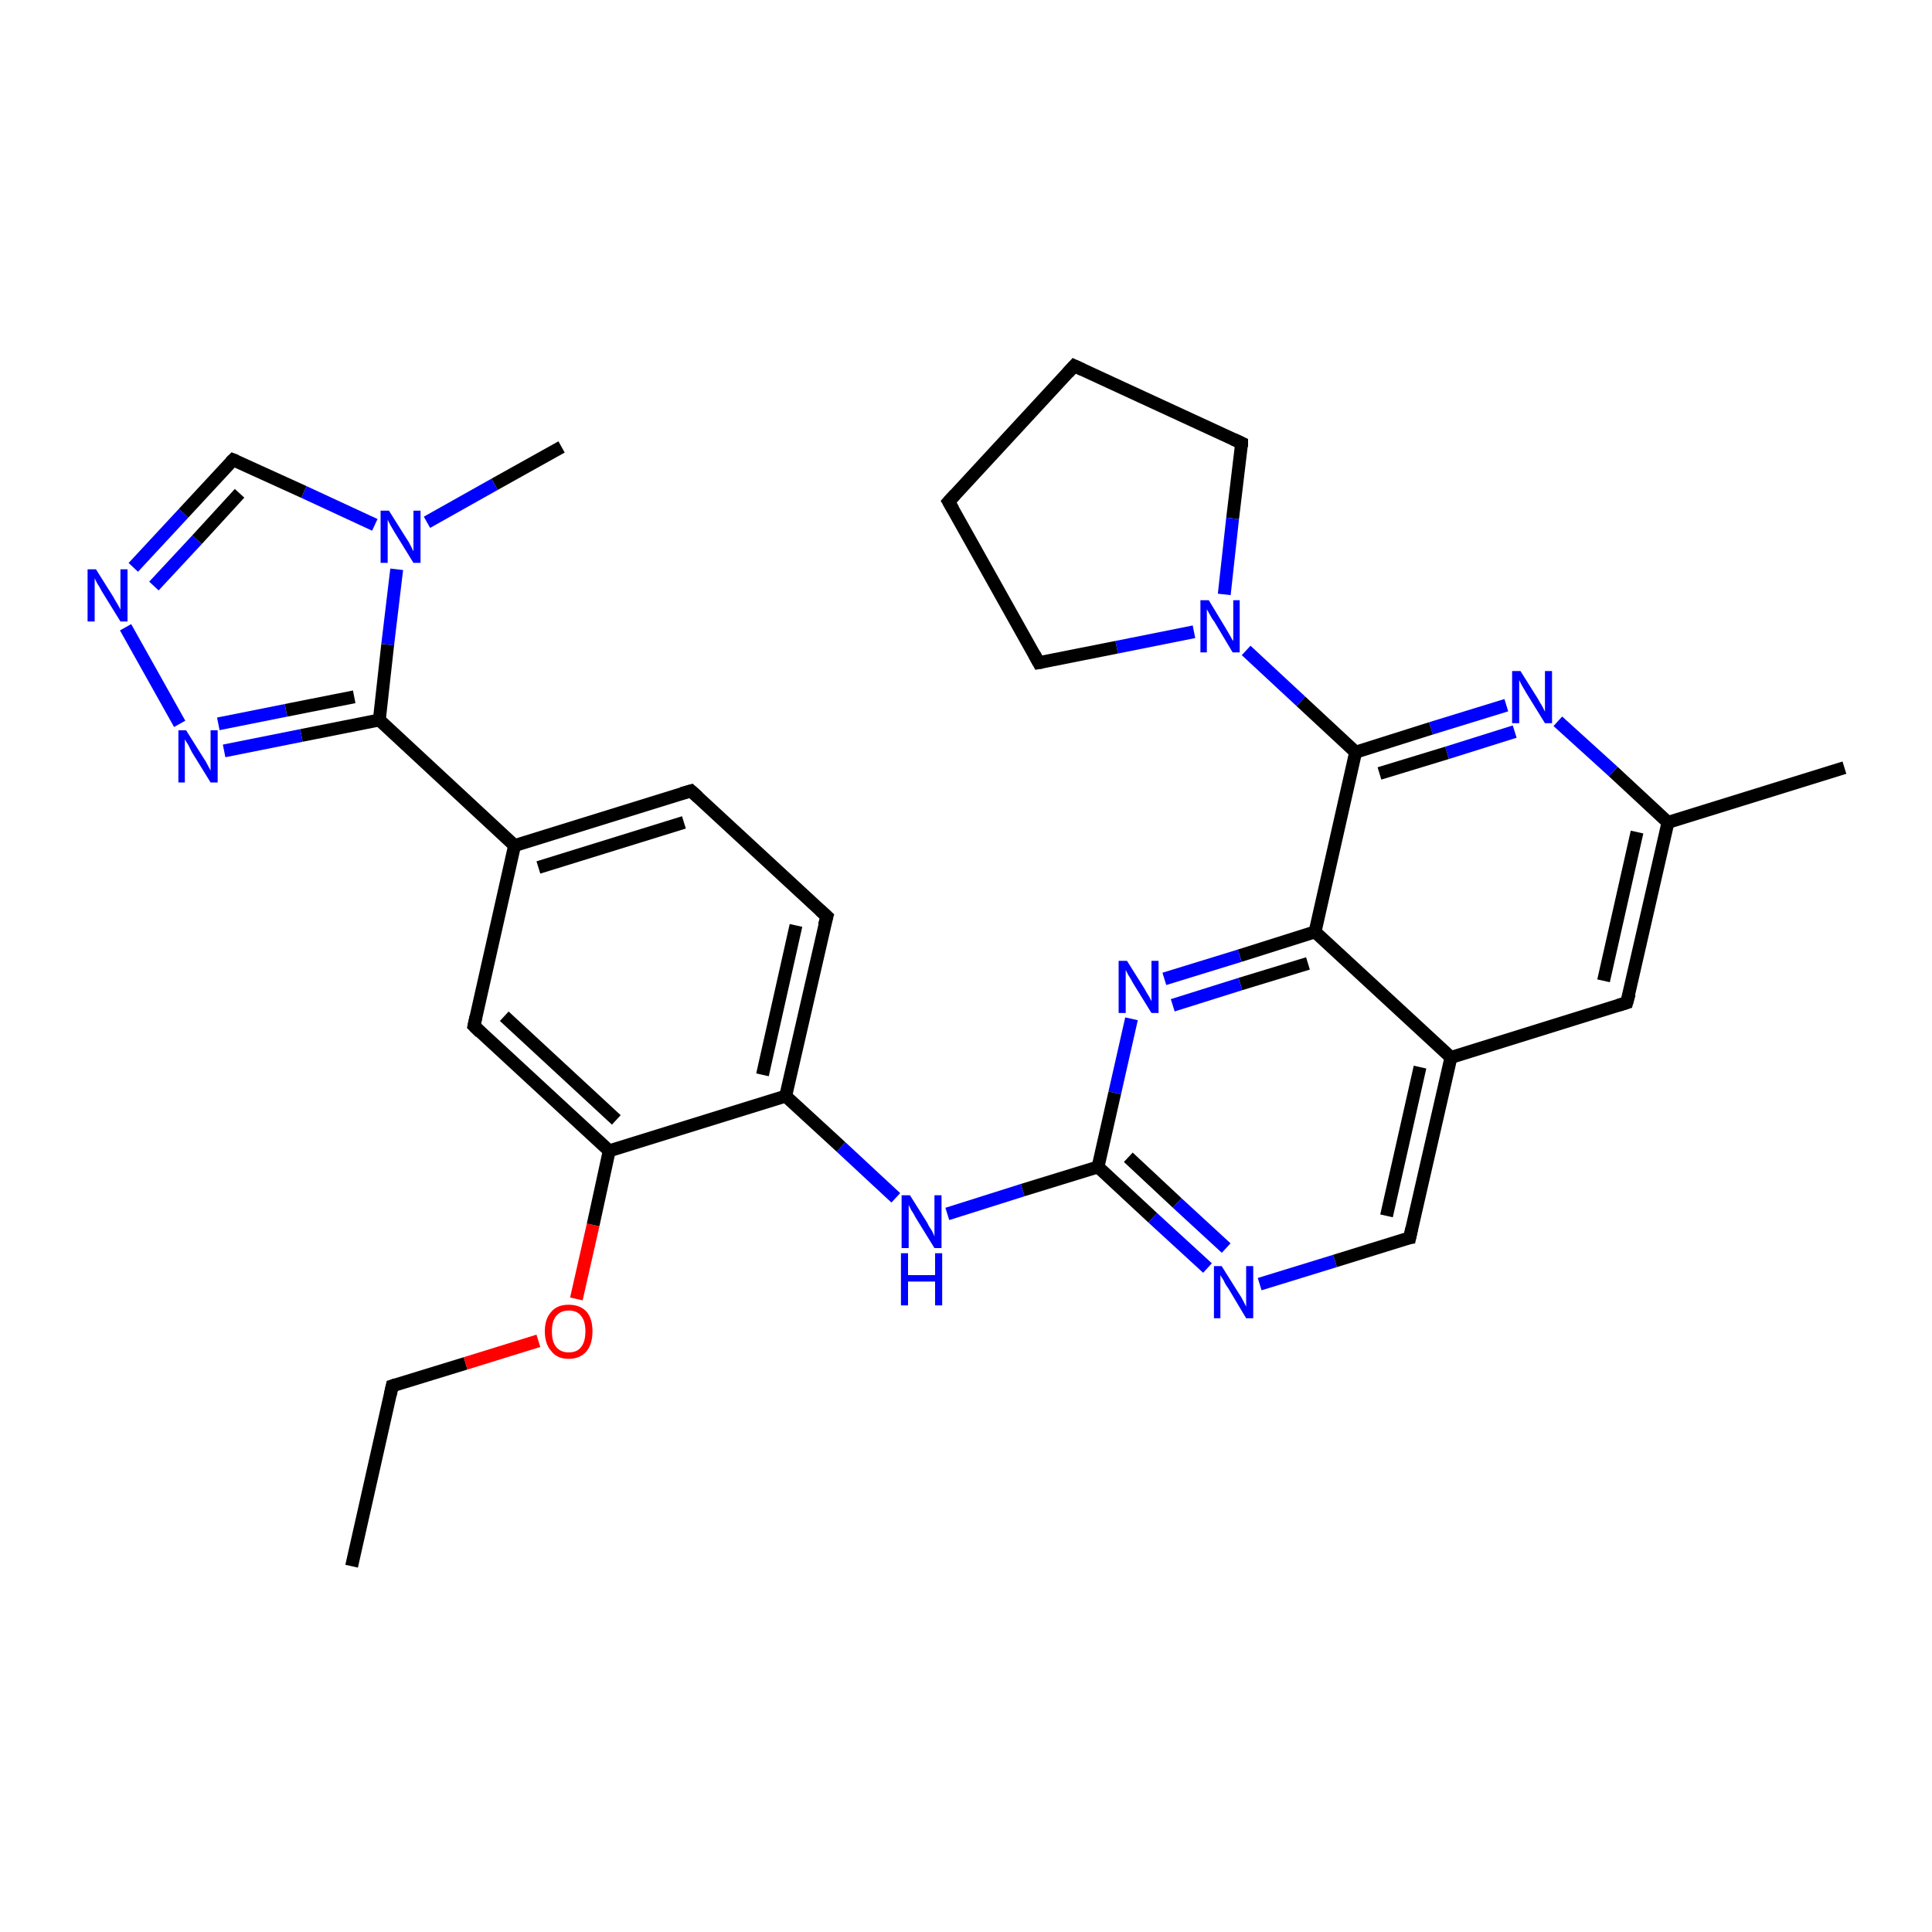 <?xml version='1.0' encoding='iso-8859-1'?>
<svg version='1.1' baseProfile='full'
              xmlns='http://www.w3.org/2000/svg'
                      xmlns:rdkit='http://www.rdkit.org/xml'
                      xmlns:xlink='http://www.w3.org/1999/xlink'
                  xml:space='preserve'
width='300px' height='300px' viewBox='0 0 300 300'>
<!-- END OF HEADER -->
<rect style='opacity:1.0;fill:#FFFFFF;stroke:none' width='300.0' height='300.0' x='0.0' y='0.0'> </rect>
<path class='bond-0 atom-0 atom-1' d='M 54.6,243.2 L 60.9,215.2' style='fill:none;fill-rule:evenodd;stroke:#000000;stroke-width:2.0px;stroke-linecap:butt;stroke-linejoin:miter;stroke-opacity:1' />
<path class='bond-1 atom-1 atom-2' d='M 60.9,215.2 L 72.3,211.7' style='fill:none;fill-rule:evenodd;stroke:#000000;stroke-width:2.0px;stroke-linecap:butt;stroke-linejoin:miter;stroke-opacity:1' />
<path class='bond-1 atom-1 atom-2' d='M 72.3,211.7 L 83.6,208.2' style='fill:none;fill-rule:evenodd;stroke:#FF0000;stroke-width:2.0px;stroke-linecap:butt;stroke-linejoin:miter;stroke-opacity:1' />
<path class='bond-2 atom-2 atom-3' d='M 89.5,201.7 L 92.1,190.2' style='fill:none;fill-rule:evenodd;stroke:#FF0000;stroke-width:2.0px;stroke-linecap:butt;stroke-linejoin:miter;stroke-opacity:1' />
<path class='bond-2 atom-2 atom-3' d='M 92.1,190.2 L 94.6,178.7' style='fill:none;fill-rule:evenodd;stroke:#000000;stroke-width:2.0px;stroke-linecap:butt;stroke-linejoin:miter;stroke-opacity:1' />
<path class='bond-3 atom-3 atom-4' d='M 94.6,178.7 L 73.6,159.3' style='fill:none;fill-rule:evenodd;stroke:#000000;stroke-width:2.0px;stroke-linecap:butt;stroke-linejoin:miter;stroke-opacity:1' />
<path class='bond-3 atom-3 atom-4' d='M 95.7,173.9 L 78.3,157.8' style='fill:none;fill-rule:evenodd;stroke:#000000;stroke-width:2.0px;stroke-linecap:butt;stroke-linejoin:miter;stroke-opacity:1' />
<path class='bond-4 atom-4 atom-5' d='M 73.6,159.3 L 79.9,131.3' style='fill:none;fill-rule:evenodd;stroke:#000000;stroke-width:2.0px;stroke-linecap:butt;stroke-linejoin:miter;stroke-opacity:1' />
<path class='bond-5 atom-5 atom-6' d='M 79.9,131.3 L 107.3,122.8' style='fill:none;fill-rule:evenodd;stroke:#000000;stroke-width:2.0px;stroke-linecap:butt;stroke-linejoin:miter;stroke-opacity:1' />
<path class='bond-5 atom-5 atom-6' d='M 83.6,134.7 L 106.2,127.7' style='fill:none;fill-rule:evenodd;stroke:#000000;stroke-width:2.0px;stroke-linecap:butt;stroke-linejoin:miter;stroke-opacity:1' />
<path class='bond-6 atom-6 atom-7' d='M 107.3,122.8 L 128.4,142.3' style='fill:none;fill-rule:evenodd;stroke:#000000;stroke-width:2.0px;stroke-linecap:butt;stroke-linejoin:miter;stroke-opacity:1' />
<path class='bond-7 atom-7 atom-8' d='M 128.4,142.3 L 122.0,170.2' style='fill:none;fill-rule:evenodd;stroke:#000000;stroke-width:2.0px;stroke-linecap:butt;stroke-linejoin:miter;stroke-opacity:1' />
<path class='bond-7 atom-7 atom-8' d='M 123.6,143.7 L 118.4,166.9' style='fill:none;fill-rule:evenodd;stroke:#000000;stroke-width:2.0px;stroke-linecap:butt;stroke-linejoin:miter;stroke-opacity:1' />
<path class='bond-8 atom-8 atom-9' d='M 122.0,170.2 L 130.6,178.1' style='fill:none;fill-rule:evenodd;stroke:#000000;stroke-width:2.0px;stroke-linecap:butt;stroke-linejoin:miter;stroke-opacity:1' />
<path class='bond-8 atom-8 atom-9' d='M 130.6,178.1 L 139.1,186.0' style='fill:none;fill-rule:evenodd;stroke:#0000FF;stroke-width:2.0px;stroke-linecap:butt;stroke-linejoin:miter;stroke-opacity:1' />
<path class='bond-9 atom-9 atom-10' d='M 147.1,188.5 L 158.8,184.8' style='fill:none;fill-rule:evenodd;stroke:#0000FF;stroke-width:2.0px;stroke-linecap:butt;stroke-linejoin:miter;stroke-opacity:1' />
<path class='bond-9 atom-9 atom-10' d='M 158.8,184.8 L 170.5,181.2' style='fill:none;fill-rule:evenodd;stroke:#000000;stroke-width:2.0px;stroke-linecap:butt;stroke-linejoin:miter;stroke-opacity:1' />
<path class='bond-10 atom-10 atom-11' d='M 170.5,181.2 L 179.0,189.1' style='fill:none;fill-rule:evenodd;stroke:#000000;stroke-width:2.0px;stroke-linecap:butt;stroke-linejoin:miter;stroke-opacity:1' />
<path class='bond-10 atom-10 atom-11' d='M 179.0,189.1 L 187.5,196.9' style='fill:none;fill-rule:evenodd;stroke:#0000FF;stroke-width:2.0px;stroke-linecap:butt;stroke-linejoin:miter;stroke-opacity:1' />
<path class='bond-10 atom-10 atom-11' d='M 175.2,179.7 L 182.8,186.8' style='fill:none;fill-rule:evenodd;stroke:#000000;stroke-width:2.0px;stroke-linecap:butt;stroke-linejoin:miter;stroke-opacity:1' />
<path class='bond-10 atom-10 atom-11' d='M 182.8,186.8 L 190.4,193.8' style='fill:none;fill-rule:evenodd;stroke:#0000FF;stroke-width:2.0px;stroke-linecap:butt;stroke-linejoin:miter;stroke-opacity:1' />
<path class='bond-11 atom-11 atom-12' d='M 195.6,199.4 L 207.3,195.8' style='fill:none;fill-rule:evenodd;stroke:#0000FF;stroke-width:2.0px;stroke-linecap:butt;stroke-linejoin:miter;stroke-opacity:1' />
<path class='bond-11 atom-11 atom-12' d='M 207.3,195.8 L 218.9,192.2' style='fill:none;fill-rule:evenodd;stroke:#000000;stroke-width:2.0px;stroke-linecap:butt;stroke-linejoin:miter;stroke-opacity:1' />
<path class='bond-12 atom-12 atom-13' d='M 218.9,192.2 L 225.3,164.2' style='fill:none;fill-rule:evenodd;stroke:#000000;stroke-width:2.0px;stroke-linecap:butt;stroke-linejoin:miter;stroke-opacity:1' />
<path class='bond-12 atom-12 atom-13' d='M 215.3,188.8 L 220.5,165.7' style='fill:none;fill-rule:evenodd;stroke:#000000;stroke-width:2.0px;stroke-linecap:butt;stroke-linejoin:miter;stroke-opacity:1' />
<path class='bond-13 atom-13 atom-14' d='M 225.3,164.2 L 252.6,155.7' style='fill:none;fill-rule:evenodd;stroke:#000000;stroke-width:2.0px;stroke-linecap:butt;stroke-linejoin:miter;stroke-opacity:1' />
<path class='bond-14 atom-14 atom-15' d='M 252.6,155.7 L 259.0,127.7' style='fill:none;fill-rule:evenodd;stroke:#000000;stroke-width:2.0px;stroke-linecap:butt;stroke-linejoin:miter;stroke-opacity:1' />
<path class='bond-14 atom-14 atom-15' d='M 249.0,152.3 L 254.2,129.2' style='fill:none;fill-rule:evenodd;stroke:#000000;stroke-width:2.0px;stroke-linecap:butt;stroke-linejoin:miter;stroke-opacity:1' />
<path class='bond-15 atom-15 atom-16' d='M 259.0,127.7 L 286.4,119.2' style='fill:none;fill-rule:evenodd;stroke:#000000;stroke-width:2.0px;stroke-linecap:butt;stroke-linejoin:miter;stroke-opacity:1' />
<path class='bond-16 atom-15 atom-17' d='M 259.0,127.7 L 250.5,119.8' style='fill:none;fill-rule:evenodd;stroke:#000000;stroke-width:2.0px;stroke-linecap:butt;stroke-linejoin:miter;stroke-opacity:1' />
<path class='bond-16 atom-15 atom-17' d='M 250.5,119.8 L 241.9,112.0' style='fill:none;fill-rule:evenodd;stroke:#0000FF;stroke-width:2.0px;stroke-linecap:butt;stroke-linejoin:miter;stroke-opacity:1' />
<path class='bond-17 atom-17 atom-18' d='M 233.9,109.5 L 222.2,113.1' style='fill:none;fill-rule:evenodd;stroke:#0000FF;stroke-width:2.0px;stroke-linecap:butt;stroke-linejoin:miter;stroke-opacity:1' />
<path class='bond-17 atom-17 atom-18' d='M 222.2,113.1 L 210.5,116.8' style='fill:none;fill-rule:evenodd;stroke:#000000;stroke-width:2.0px;stroke-linecap:butt;stroke-linejoin:miter;stroke-opacity:1' />
<path class='bond-17 atom-17 atom-18' d='M 235.2,113.6 L 224.7,116.9' style='fill:none;fill-rule:evenodd;stroke:#0000FF;stroke-width:2.0px;stroke-linecap:butt;stroke-linejoin:miter;stroke-opacity:1' />
<path class='bond-17 atom-17 atom-18' d='M 224.7,116.9 L 214.2,120.1' style='fill:none;fill-rule:evenodd;stroke:#000000;stroke-width:2.0px;stroke-linecap:butt;stroke-linejoin:miter;stroke-opacity:1' />
<path class='bond-18 atom-18 atom-19' d='M 210.5,116.8 L 202.0,108.9' style='fill:none;fill-rule:evenodd;stroke:#000000;stroke-width:2.0px;stroke-linecap:butt;stroke-linejoin:miter;stroke-opacity:1' />
<path class='bond-18 atom-18 atom-19' d='M 202.0,108.9 L 193.5,101.0' style='fill:none;fill-rule:evenodd;stroke:#0000FF;stroke-width:2.0px;stroke-linecap:butt;stroke-linejoin:miter;stroke-opacity:1' />
<path class='bond-19 atom-19 atom-20' d='M 185.4,98.1 L 173.4,100.5' style='fill:none;fill-rule:evenodd;stroke:#0000FF;stroke-width:2.0px;stroke-linecap:butt;stroke-linejoin:miter;stroke-opacity:1' />
<path class='bond-19 atom-19 atom-20' d='M 173.4,100.5 L 161.3,102.9' style='fill:none;fill-rule:evenodd;stroke:#000000;stroke-width:2.0px;stroke-linecap:butt;stroke-linejoin:miter;stroke-opacity:1' />
<path class='bond-20 atom-20 atom-21' d='M 161.3,102.9 L 147.3,77.9' style='fill:none;fill-rule:evenodd;stroke:#000000;stroke-width:2.0px;stroke-linecap:butt;stroke-linejoin:miter;stroke-opacity:1' />
<path class='bond-21 atom-21 atom-22' d='M 147.3,77.9 L 166.8,56.8' style='fill:none;fill-rule:evenodd;stroke:#000000;stroke-width:2.0px;stroke-linecap:butt;stroke-linejoin:miter;stroke-opacity:1' />
<path class='bond-22 atom-22 atom-23' d='M 166.8,56.8 L 192.8,68.8' style='fill:none;fill-rule:evenodd;stroke:#000000;stroke-width:2.0px;stroke-linecap:butt;stroke-linejoin:miter;stroke-opacity:1' />
<path class='bond-23 atom-18 atom-24' d='M 210.5,116.8 L 204.2,144.7' style='fill:none;fill-rule:evenodd;stroke:#000000;stroke-width:2.0px;stroke-linecap:butt;stroke-linejoin:miter;stroke-opacity:1' />
<path class='bond-24 atom-24 atom-25' d='M 204.2,144.7 L 192.5,148.4' style='fill:none;fill-rule:evenodd;stroke:#000000;stroke-width:2.0px;stroke-linecap:butt;stroke-linejoin:miter;stroke-opacity:1' />
<path class='bond-24 atom-24 atom-25' d='M 192.5,148.4 L 180.8,152.0' style='fill:none;fill-rule:evenodd;stroke:#0000FF;stroke-width:2.0px;stroke-linecap:butt;stroke-linejoin:miter;stroke-opacity:1' />
<path class='bond-24 atom-24 atom-25' d='M 203.1,149.6 L 192.6,152.8' style='fill:none;fill-rule:evenodd;stroke:#000000;stroke-width:2.0px;stroke-linecap:butt;stroke-linejoin:miter;stroke-opacity:1' />
<path class='bond-24 atom-24 atom-25' d='M 192.6,152.8 L 182.1,156.1' style='fill:none;fill-rule:evenodd;stroke:#0000FF;stroke-width:2.0px;stroke-linecap:butt;stroke-linejoin:miter;stroke-opacity:1' />
<path class='bond-25 atom-5 atom-26' d='M 79.9,131.3 L 58.9,111.8' style='fill:none;fill-rule:evenodd;stroke:#000000;stroke-width:2.0px;stroke-linecap:butt;stroke-linejoin:miter;stroke-opacity:1' />
<path class='bond-26 atom-26 atom-27' d='M 58.9,111.8 L 46.8,114.2' style='fill:none;fill-rule:evenodd;stroke:#000000;stroke-width:2.0px;stroke-linecap:butt;stroke-linejoin:miter;stroke-opacity:1' />
<path class='bond-26 atom-26 atom-27' d='M 46.8,114.2 L 34.8,116.6' style='fill:none;fill-rule:evenodd;stroke:#0000FF;stroke-width:2.0px;stroke-linecap:butt;stroke-linejoin:miter;stroke-opacity:1' />
<path class='bond-26 atom-26 atom-27' d='M 55.0,108.2 L 44.4,110.3' style='fill:none;fill-rule:evenodd;stroke:#000000;stroke-width:2.0px;stroke-linecap:butt;stroke-linejoin:miter;stroke-opacity:1' />
<path class='bond-26 atom-26 atom-27' d='M 44.4,110.3 L 33.9,112.4' style='fill:none;fill-rule:evenodd;stroke:#0000FF;stroke-width:2.0px;stroke-linecap:butt;stroke-linejoin:miter;stroke-opacity:1' />
<path class='bond-27 atom-27 atom-28' d='M 27.9,112.4 L 19.5,97.4' style='fill:none;fill-rule:evenodd;stroke:#0000FF;stroke-width:2.0px;stroke-linecap:butt;stroke-linejoin:miter;stroke-opacity:1' />
<path class='bond-28 atom-28 atom-29' d='M 20.7,88.1 L 28.5,79.7' style='fill:none;fill-rule:evenodd;stroke:#0000FF;stroke-width:2.0px;stroke-linecap:butt;stroke-linejoin:miter;stroke-opacity:1' />
<path class='bond-28 atom-28 atom-29' d='M 28.5,79.7 L 36.2,71.4' style='fill:none;fill-rule:evenodd;stroke:#000000;stroke-width:2.0px;stroke-linecap:butt;stroke-linejoin:miter;stroke-opacity:1' />
<path class='bond-28 atom-28 atom-29' d='M 23.9,91.0 L 30.6,83.8' style='fill:none;fill-rule:evenodd;stroke:#0000FF;stroke-width:2.0px;stroke-linecap:butt;stroke-linejoin:miter;stroke-opacity:1' />
<path class='bond-28 atom-28 atom-29' d='M 30.6,83.8 L 37.2,76.6' style='fill:none;fill-rule:evenodd;stroke:#000000;stroke-width:2.0px;stroke-linecap:butt;stroke-linejoin:miter;stroke-opacity:1' />
<path class='bond-29 atom-29 atom-30' d='M 36.2,71.4 L 47.2,76.4' style='fill:none;fill-rule:evenodd;stroke:#000000;stroke-width:2.0px;stroke-linecap:butt;stroke-linejoin:miter;stroke-opacity:1' />
<path class='bond-29 atom-29 atom-30' d='M 47.2,76.4 L 58.2,81.5' style='fill:none;fill-rule:evenodd;stroke:#0000FF;stroke-width:2.0px;stroke-linecap:butt;stroke-linejoin:miter;stroke-opacity:1' />
<path class='bond-30 atom-30 atom-31' d='M 66.3,81.1 L 76.8,75.2' style='fill:none;fill-rule:evenodd;stroke:#0000FF;stroke-width:2.0px;stroke-linecap:butt;stroke-linejoin:miter;stroke-opacity:1' />
<path class='bond-30 atom-30 atom-31' d='M 76.8,75.2 L 87.2,69.4' style='fill:none;fill-rule:evenodd;stroke:#000000;stroke-width:2.0px;stroke-linecap:butt;stroke-linejoin:miter;stroke-opacity:1' />
<path class='bond-31 atom-8 atom-3' d='M 122.0,170.2 L 94.6,178.7' style='fill:none;fill-rule:evenodd;stroke:#000000;stroke-width:2.0px;stroke-linecap:butt;stroke-linejoin:miter;stroke-opacity:1' />
<path class='bond-32 atom-25 atom-10' d='M 175.7,158.2 L 173.1,169.7' style='fill:none;fill-rule:evenodd;stroke:#0000FF;stroke-width:2.0px;stroke-linecap:butt;stroke-linejoin:miter;stroke-opacity:1' />
<path class='bond-32 atom-25 atom-10' d='M 173.1,169.7 L 170.5,181.2' style='fill:none;fill-rule:evenodd;stroke:#000000;stroke-width:2.0px;stroke-linecap:butt;stroke-linejoin:miter;stroke-opacity:1' />
<path class='bond-33 atom-30 atom-26' d='M 61.6,88.4 L 60.2,100.1' style='fill:none;fill-rule:evenodd;stroke:#0000FF;stroke-width:2.0px;stroke-linecap:butt;stroke-linejoin:miter;stroke-opacity:1' />
<path class='bond-33 atom-30 atom-26' d='M 60.2,100.1 L 58.9,111.8' style='fill:none;fill-rule:evenodd;stroke:#000000;stroke-width:2.0px;stroke-linecap:butt;stroke-linejoin:miter;stroke-opacity:1' />
<path class='bond-34 atom-24 atom-13' d='M 204.2,144.7 L 225.3,164.2' style='fill:none;fill-rule:evenodd;stroke:#000000;stroke-width:2.0px;stroke-linecap:butt;stroke-linejoin:miter;stroke-opacity:1' />
<path class='bond-35 atom-23 atom-19' d='M 192.8,68.8 L 191.4,80.5' style='fill:none;fill-rule:evenodd;stroke:#000000;stroke-width:2.0px;stroke-linecap:butt;stroke-linejoin:miter;stroke-opacity:1' />
<path class='bond-35 atom-23 atom-19' d='M 191.4,80.5 L 190.1,92.3' style='fill:none;fill-rule:evenodd;stroke:#0000FF;stroke-width:2.0px;stroke-linecap:butt;stroke-linejoin:miter;stroke-opacity:1' />
<path d='M 60.6,216.6 L 60.9,215.2 L 61.5,215.0' style='fill:none;stroke:#000000;stroke-width:2.0px;stroke-linecap:butt;stroke-linejoin:miter;stroke-opacity:1;' />
<path d='M 74.6,160.3 L 73.6,159.3 L 73.9,157.9' style='fill:none;stroke:#000000;stroke-width:2.0px;stroke-linecap:butt;stroke-linejoin:miter;stroke-opacity:1;' />
<path d='M 105.9,123.2 L 107.3,122.8 L 108.4,123.8' style='fill:none;stroke:#000000;stroke-width:2.0px;stroke-linecap:butt;stroke-linejoin:miter;stroke-opacity:1;' />
<path d='M 127.3,141.3 L 128.4,142.3 L 128.0,143.7' style='fill:none;stroke:#000000;stroke-width:2.0px;stroke-linecap:butt;stroke-linejoin:miter;stroke-opacity:1;' />
<path d='M 218.3,192.3 L 218.9,192.2 L 219.2,190.8' style='fill:none;stroke:#000000;stroke-width:2.0px;stroke-linecap:butt;stroke-linejoin:miter;stroke-opacity:1;' />
<path d='M 251.3,156.1 L 252.6,155.7 L 253.0,154.3' style='fill:none;stroke:#000000;stroke-width:2.0px;stroke-linecap:butt;stroke-linejoin:miter;stroke-opacity:1;' />
<path d='M 161.9,102.8 L 161.3,102.9 L 160.6,101.6' style='fill:none;stroke:#000000;stroke-width:2.0px;stroke-linecap:butt;stroke-linejoin:miter;stroke-opacity:1;' />
<path d='M 148.0,79.1 L 147.3,77.9 L 148.3,76.8' style='fill:none;stroke:#000000;stroke-width:2.0px;stroke-linecap:butt;stroke-linejoin:miter;stroke-opacity:1;' />
<path d='M 165.8,57.9 L 166.8,56.8 L 168.1,57.4' style='fill:none;stroke:#000000;stroke-width:2.0px;stroke-linecap:butt;stroke-linejoin:miter;stroke-opacity:1;' />
<path d='M 191.5,68.2 L 192.8,68.8 L 192.8,69.4' style='fill:none;stroke:#000000;stroke-width:2.0px;stroke-linecap:butt;stroke-linejoin:miter;stroke-opacity:1;' />
<path d='M 35.8,71.8 L 36.2,71.4 L 36.7,71.6' style='fill:none;stroke:#000000;stroke-width:2.0px;stroke-linecap:butt;stroke-linejoin:miter;stroke-opacity:1;' />
<path class='atom-2' d='M 84.6 206.7
Q 84.6 204.8, 85.6 203.7
Q 86.5 202.6, 88.3 202.6
Q 90.1 202.6, 91.1 203.7
Q 92.0 204.8, 92.0 206.7
Q 92.0 208.7, 91.1 209.8
Q 90.1 211.0, 88.3 211.0
Q 86.5 211.0, 85.6 209.8
Q 84.6 208.7, 84.6 206.7
M 88.3 210.0
Q 89.6 210.0, 90.2 209.2
Q 90.9 208.4, 90.9 206.7
Q 90.9 205.1, 90.2 204.3
Q 89.6 203.5, 88.3 203.5
Q 87.1 203.5, 86.4 204.3
Q 85.7 205.1, 85.7 206.7
Q 85.7 208.4, 86.4 209.2
Q 87.1 210.0, 88.3 210.0
' fill='#FF0000'/>
<path class='atom-9' d='M 141.3 185.6
L 144.0 189.9
Q 144.2 190.4, 144.7 191.1
Q 145.1 191.9, 145.1 192.0
L 145.1 185.6
L 146.2 185.6
L 146.2 193.8
L 145.1 193.8
L 142.2 189.1
Q 141.9 188.5, 141.5 187.9
Q 141.2 187.3, 141.1 187.1
L 141.1 193.8
L 140.0 193.8
L 140.0 185.6
L 141.3 185.6
' fill='#0000FF'/>
<path class='atom-9' d='M 139.9 194.6
L 141.0 194.6
L 141.0 198.0
L 145.2 198.0
L 145.2 194.6
L 146.3 194.6
L 146.3 202.7
L 145.2 202.7
L 145.2 199.0
L 141.0 199.0
L 141.0 202.7
L 139.9 202.7
L 139.9 194.6
' fill='#0000FF'/>
<path class='atom-11' d='M 189.7 196.6
L 192.4 200.9
Q 192.7 201.3, 193.1 202.1
Q 193.5 202.9, 193.5 202.9
L 193.5 196.6
L 194.6 196.6
L 194.6 204.7
L 193.5 204.7
L 190.7 200.0
Q 190.3 199.5, 190.0 198.8
Q 189.6 198.2, 189.5 198.0
L 189.5 204.7
L 188.5 204.7
L 188.5 196.6
L 189.7 196.6
' fill='#0000FF'/>
<path class='atom-17' d='M 236.1 104.2
L 238.8 108.5
Q 239.0 108.9, 239.5 109.7
Q 239.9 110.5, 239.9 110.5
L 239.9 104.2
L 241.0 104.2
L 241.0 112.3
L 239.9 112.3
L 237.0 107.6
Q 236.7 107.1, 236.3 106.4
Q 236.0 105.8, 235.9 105.6
L 235.9 112.3
L 234.8 112.3
L 234.8 104.2
L 236.1 104.2
' fill='#0000FF'/>
<path class='atom-19' d='M 187.7 93.2
L 190.3 97.5
Q 190.6 98.0, 191.0 98.7
Q 191.4 99.5, 191.5 99.5
L 191.5 93.2
L 192.5 93.2
L 192.5 101.3
L 191.4 101.3
L 188.6 96.6
Q 188.2 96.1, 187.9 95.5
Q 187.5 94.8, 187.4 94.6
L 187.4 101.3
L 186.4 101.3
L 186.4 93.2
L 187.7 93.2
' fill='#0000FF'/>
<path class='atom-25' d='M 175.0 149.2
L 177.7 153.5
Q 177.9 153.9, 178.4 154.7
Q 178.8 155.4, 178.8 155.5
L 178.8 149.2
L 179.9 149.2
L 179.9 157.3
L 178.8 157.3
L 175.9 152.6
Q 175.6 152.0, 175.2 151.4
Q 174.9 150.8, 174.8 150.6
L 174.8 157.3
L 173.7 157.3
L 173.7 149.2
L 175.0 149.2
' fill='#0000FF'/>
<path class='atom-27' d='M 28.9 113.4
L 31.6 117.7
Q 31.9 118.1, 32.3 118.9
Q 32.7 119.6, 32.7 119.7
L 32.7 113.4
L 33.8 113.4
L 33.8 121.5
L 32.7 121.5
L 29.8 116.8
Q 29.5 116.2, 29.2 115.6
Q 28.8 115.0, 28.7 114.8
L 28.7 121.5
L 27.7 121.5
L 27.7 113.4
L 28.9 113.4
' fill='#0000FF'/>
<path class='atom-28' d='M 14.9 88.4
L 17.6 92.7
Q 17.8 93.1, 18.3 93.9
Q 18.7 94.6, 18.7 94.7
L 18.7 88.4
L 19.8 88.4
L 19.8 96.5
L 18.7 96.5
L 15.8 91.8
Q 15.5 91.2, 15.1 90.6
Q 14.8 90.0, 14.7 89.8
L 14.7 96.5
L 13.6 96.5
L 13.6 88.4
L 14.9 88.4
' fill='#0000FF'/>
<path class='atom-30' d='M 60.4 79.3
L 63.1 83.6
Q 63.4 84.0, 63.8 84.8
Q 64.2 85.6, 64.2 85.6
L 64.2 79.3
L 65.3 79.3
L 65.3 87.4
L 64.2 87.4
L 61.3 82.7
Q 61.0 82.2, 60.6 81.5
Q 60.3 80.9, 60.2 80.7
L 60.2 87.4
L 59.1 87.4
L 59.1 79.3
L 60.4 79.3
' fill='#0000FF'/>
</svg>
